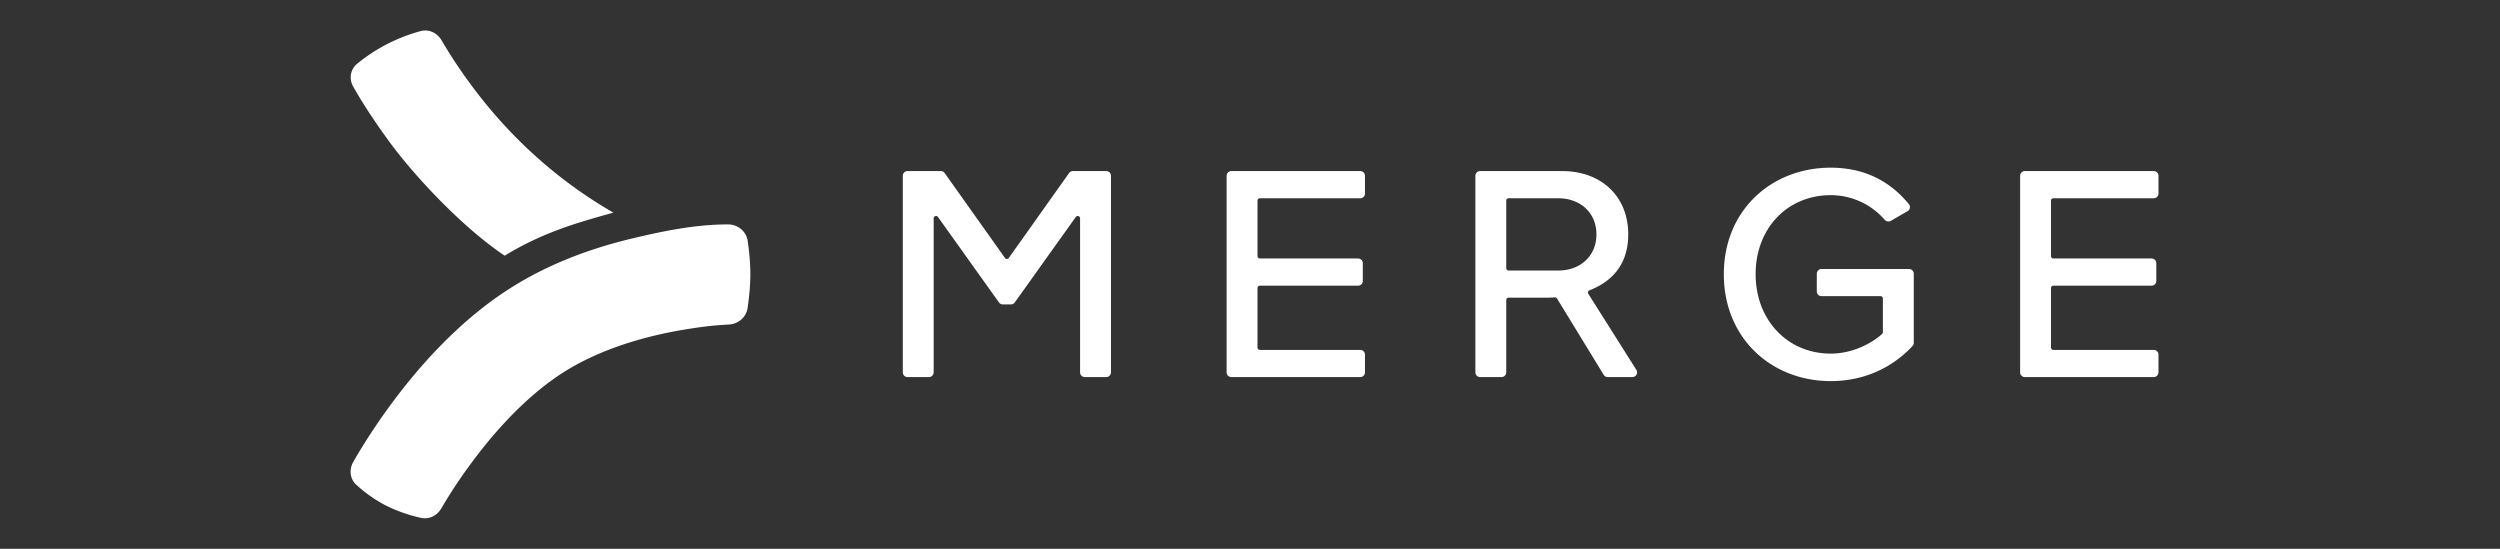 <svg xmlns="http://www.w3.org/2000/svg" width="164" height="36" fill="none"><rect width="100%" height="100%" fill="#333333" stroke="none"/><g fill="#fff" clip-path="url(#a)"><path d="M23.423 4.188c-.446.366-.537.992-.252 1.494.723 1.277 1.55 2.496 2.417 3.679 1.512 2.061 4.646 5.487 7.52 7.413 2.434-1.493 4.673-2.147 7.132-2.825-3.688-2.116-6.874-5.021-9.388-8.45a31.787 31.787 0 0 1-1.879-2.844c-.283-.489-.83-.763-1.376-.615a11.155 11.155 0 0 0-4.175 2.148zm18.009 11.465c-2.833.68-5.517 1.708-7.938 3.24-3.434 2.174-6.125 5.285-7.906 7.713a41.41 41.41 0 0 0-2.098 3.152c-.09.15-.205.351-.32.553-.279.492-.217 1.106.201 1.487a9.072 9.072 0 0 0 1.94 1.363 9.917 9.917 0 0 0 2.311.811c.535.12 1.06-.156 1.334-.63a31.682 31.682 0 0 1 1.896-2.875c1.562-2.13 3.685-4.508 6.134-6.058 2.43-1.538 5.356-2.355 7.804-2.77.994-.168 2-.302 3.007-.348.625-.03 1.154-.47 1.245-1.089.09-.617.181-1.43.181-2.219 0-.77-.086-1.564-.175-2.175-.092-.639-.65-1.088-1.295-1.087-2.138.002-4.25.435-6.321.932zm71.651 2.337c0 4.214 3.14 7.01 7.01 7.01 2.243 0 4.076-.914 5.369-2.303a.3.3 0 0 0 .081-.207v-4.534a.31.31 0 0 0-.311-.31h-5.74a.31.31 0 0 0-.311.31v1.162c0 .171.139.31.311.31h3.87c.085 0 .155.07.155.156v2.208a.154.154 0 0 1-.049.113c-.663.598-1.913 1.292-3.375 1.292-2.816 0-4.923-2.188-4.923-5.207 0-3.04 2.107-5.187 4.923-5.187a4.68 4.68 0 0 1 3.535 1.607c.102.12.275.157.412.078l1.1-.639a.3.3 0 0 0 .087-.45c-1.129-1.381-2.756-2.399-5.134-2.399-3.87 0-7.01 2.776-7.01 6.99zm-42.23 6.436c0 .172.14.31.31.31h1.406a.31.31 0 0 0 .31-.31V11.533a.31.31 0 0 0-.31-.31h-2.185a.31.31 0 0 0-.253.13l-3.953 5.568a.155.155 0 0 1-.253 0l-3.953-5.567a.31.31 0 0 0-.253-.131h-2.185a.31.31 0 0 0-.31.31v12.893c0 .172.139.31.31.31h1.405a.31.31 0 0 0 .31-.31V14.324c0-.151.195-.213.282-.09l4.002 5.606a.31.31 0 0 0 .253.13h.531a.31.31 0 0 0 .253-.13l4.002-5.606a.155.155 0 0 1 .281.09v10.102zm9.613 0c0 .172.139.31.31.31h8.456a.31.31 0 0 0 .31-.31v-1.162a.31.31 0 0 0-.31-.31h-6.585a.155.155 0 0 1-.155-.156v-3.903c0-.086.07-.155.155-.155h6.443a.31.31 0 0 0 .31-.311v-1.162a.31.31 0 0 0-.31-.31h-6.443a.155.155 0 0 1-.155-.156v-3.64c0-.086.07-.155.155-.155h6.585a.31.31 0 0 0 .31-.31v-1.163a.31.31 0 0 0-.31-.31h-8.456a.31.31 0 0 0-.31.31v12.893z"/><path fill-rule="evenodd" d="M102.477 11.223c2.573 0 4.336 1.661 4.336 4.153 0 2.03-1.13 3.12-2.54 3.667a.16.16 0 0 0-.079.233l3.149 4.984a.31.31 0 0 1-.263.477h-1.613a.312.312 0 0 1-.265-.149l-3.061-5.005a.157.157 0 0 0-.144-.074c-.223.014-.442.02-.654.02h-2.377a.155.155 0 0 0-.156.156v4.741a.31.31 0 0 1-.31.31h-1.405a.31.31 0 0 1-.31-.31V11.533a.31.31 0 0 1 .31-.31h5.382zm-.263 6.524c1.459 0 2.512-.953 2.512-2.37 0-1.419-1.053-2.371-2.512-2.371h-3.248a.155.155 0 0 0-.156.155v4.43c0 .086.07.156.156.156h3.248z" clip-rule="evenodd"/><path d="M141.596 24.426a.31.31 0 0 1-.31.31h-8.456a.31.31 0 0 1-.31-.31V11.533a.31.31 0 0 1 .31-.31h8.456a.31.31 0 0 1 .31.31v1.162a.31.31 0 0 1-.31.31h-6.585a.155.155 0 0 0-.155.156v3.64c0 .086.069.156.155.156h6.443a.31.31 0 0 1 .311.31v1.162a.31.31 0 0 1-.311.31h-6.443a.155.155 0 0 0-.155.156v3.903c0 .086.069.156.155.156h6.585a.31.31 0 0 1 .31.31v1.162z"/></g><defs><clipPath id="a"><path fill="#fff" d="M23 2h119v32H23z"/></clipPath></defs></svg>